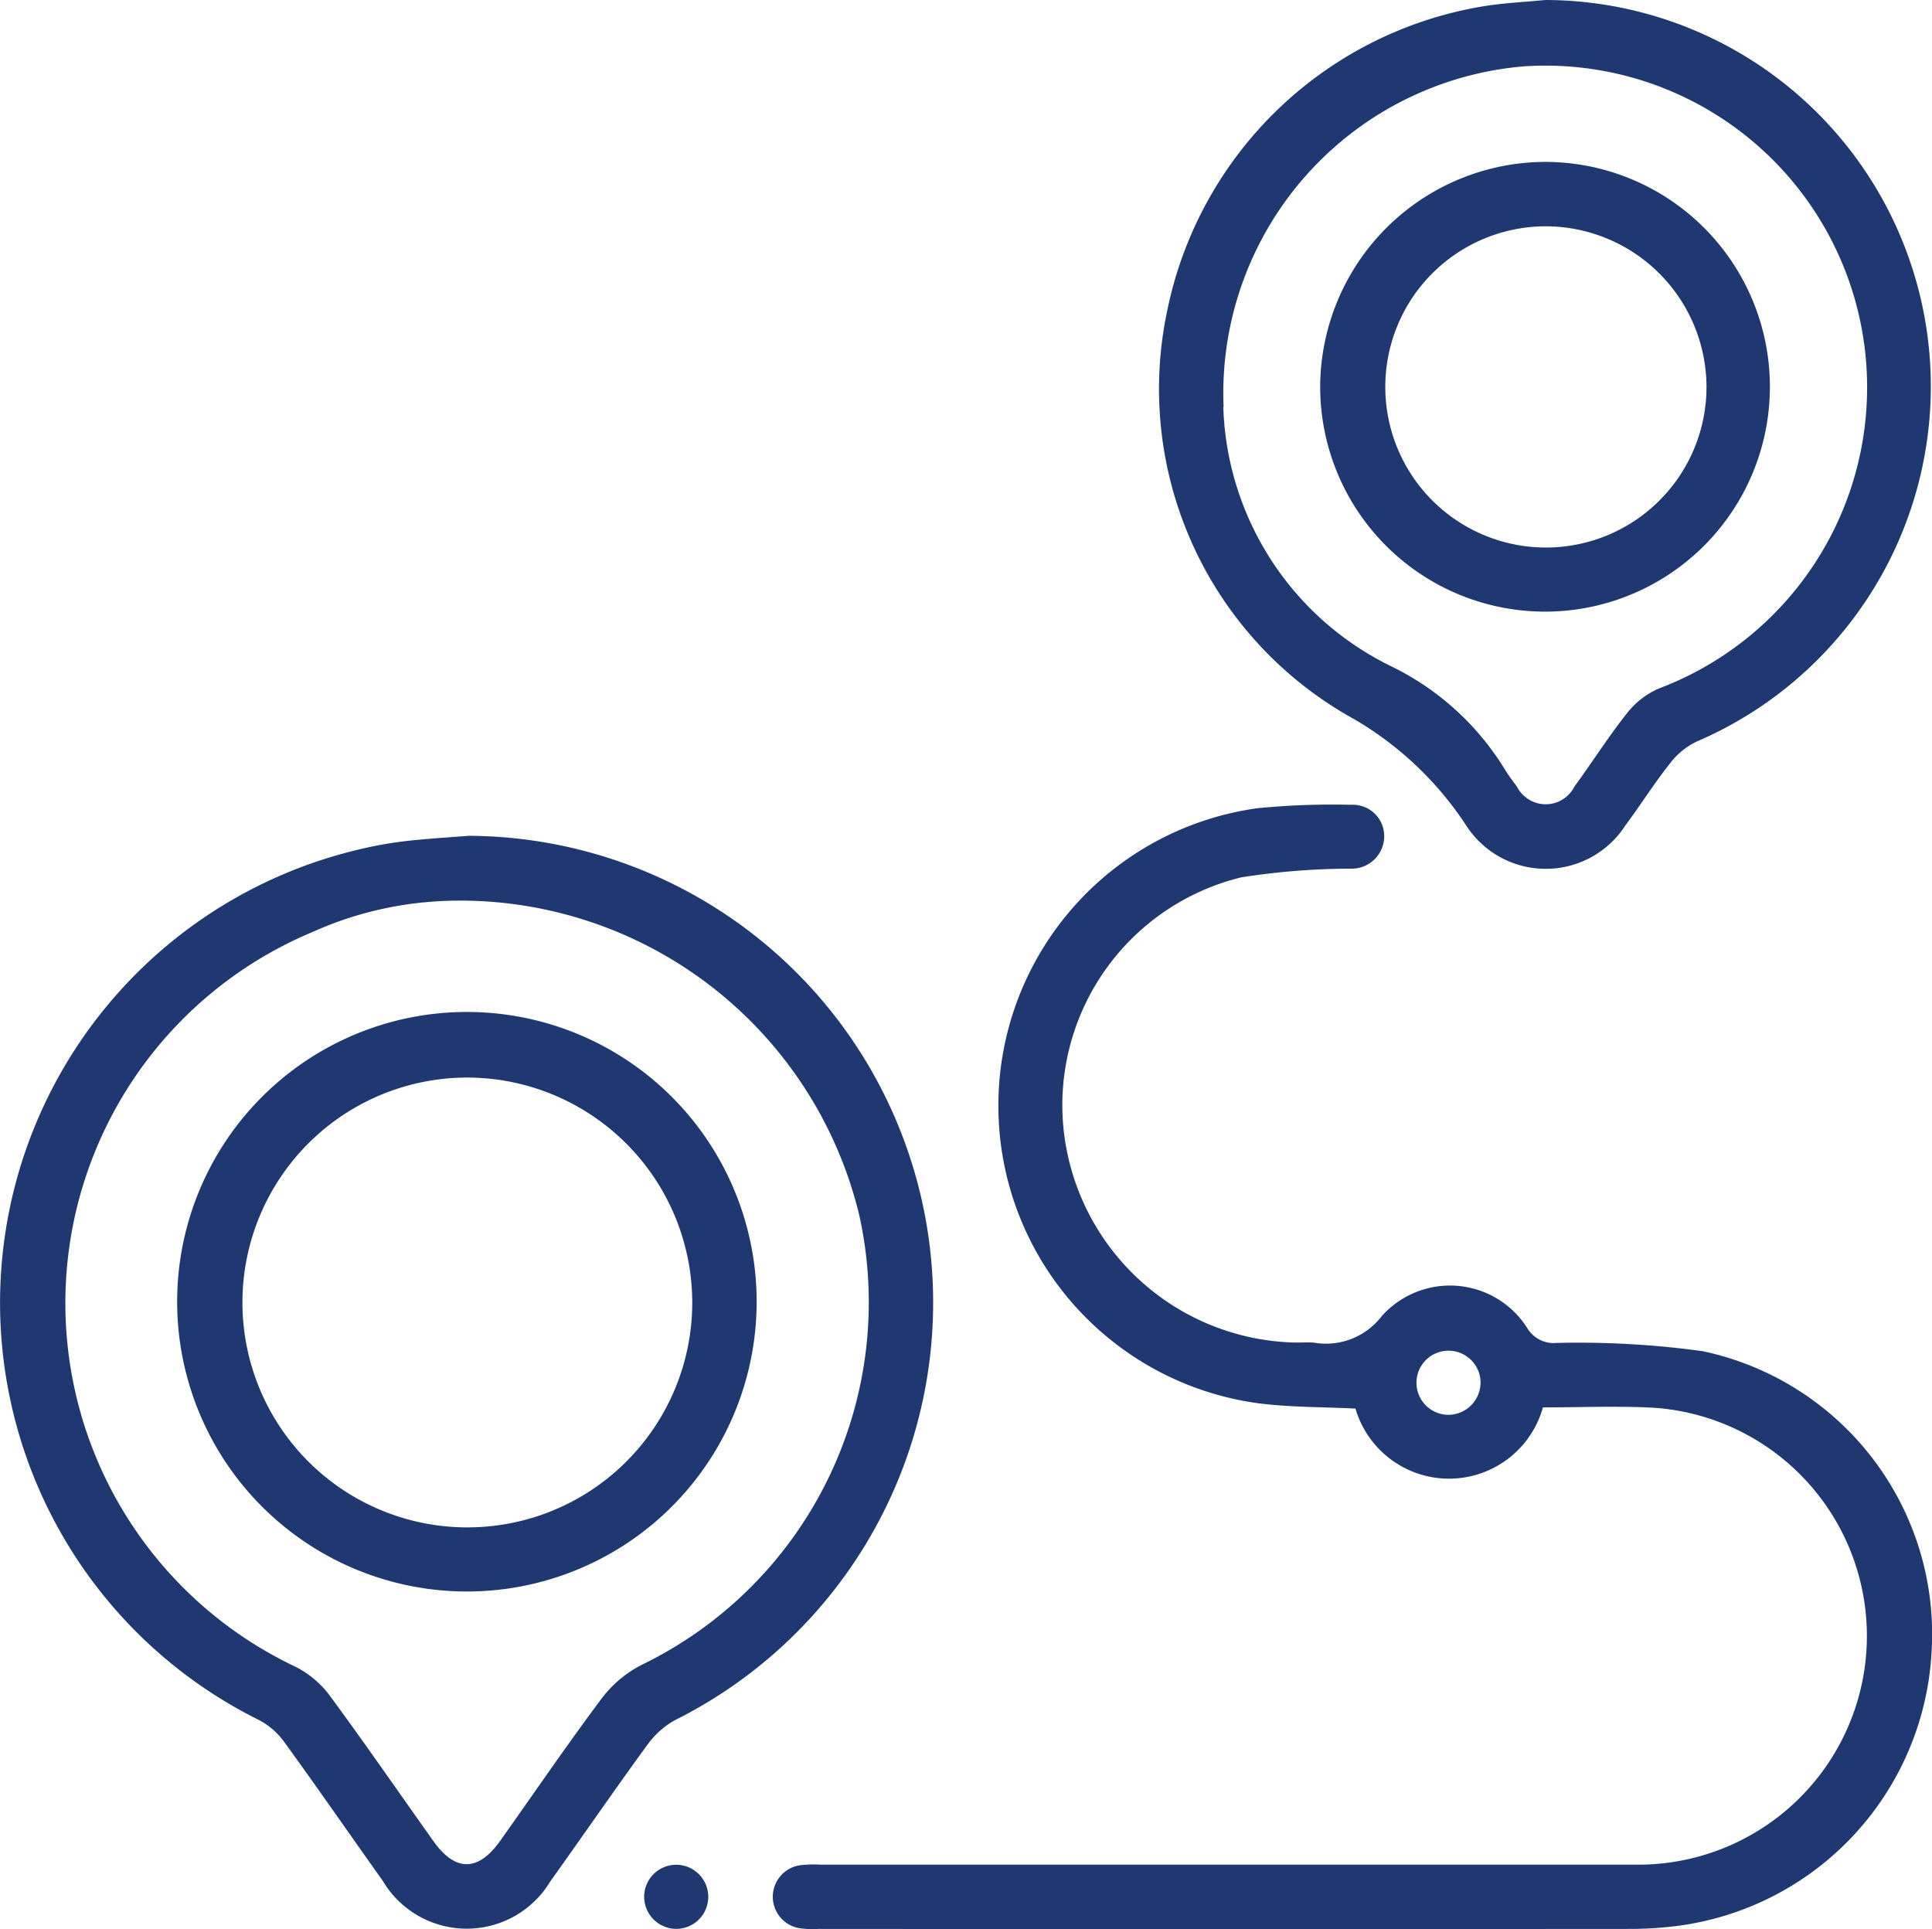 <svg id="Group_59" data-name="Group 59" xmlns="http://www.w3.org/2000/svg" xmlns:xlink="http://www.w3.org/1999/xlink" width="39" height="38.942" viewBox="0 0 39 38.942">
  <defs>
    <clipPath id="clip-path">
      <rect id="Rectangle_4116" data-name="Rectangle 4116" width="39" height="38.942" fill="#1f3872"/>
    </clipPath>
  </defs>
  <g id="Group_58" data-name="Group 58" clip-path="url(#clip-path)">
    <path id="Path_72" data-name="Path 72" d="M159.682,162.191a1.968,1.968,0,0,1-3.784.024c-.659-.034-1.322-.024-1.973-.109a6.062,6.062,0,0,1-.013-12.009,15.482,15.482,0,0,1,1.9-.07.633.633,0,0,1,.666.622.655.655,0,0,1-.668.667,14.467,14.467,0,0,0-2.214.175,4.734,4.734,0,0,0-3.593,5.059,4.81,4.81,0,0,0,4.681,4.332c.122,0,.244-.006.365,0a1.419,1.419,0,0,0,1.38-.534,1.846,1.846,0,0,1,2.937.242.622.622,0,0,0,.591.3,18.31,18.31,0,0,1,2.948.166,5.838,5.838,0,0,1,4.623,6.064,5.9,5.9,0,0,1-5.085,5.531,7.488,7.488,0,0,1-1.011.067q-8.184.006-16.368,0a1.963,1.963,0,0,1-.365-.011.643.643,0,0,1,0-1.276,2.349,2.349,0,0,1,.405-.01q8.224,0,16.449,0a4.617,4.617,0,0,0,.351-9.224c-.741-.038-1.486-.006-2.231-.006m-1.25-.512a.647.647,0,1,0-.623.661.653.653,0,0,0,.623-.661" transform="translate(-128.536 -133.782)" fill="#1f3872"/>
    <path id="Path_73" data-name="Path 73" d="M9.449,155.8a9.422,9.422,0,0,1,4.2,17.839,1.68,1.68,0,0,0-.565.488c-.67.916-1.312,1.852-1.973,2.775a1.969,1.969,0,0,1-3.385-.009c-.667-.935-1.319-1.881-1.994-2.809a1.47,1.47,0,0,0-.507-.437A9.4,9.4,0,0,1,7.2,156.087a7.91,7.91,0,0,1,.957-.176c.429-.052.862-.075,1.293-.11m-.539,1.317a7.153,7.153,0,0,0-2.6.623,8.12,8.12,0,0,0-.34,14.835,1.982,1.982,0,0,1,.666.553c.722.978,1.411,1.979,2.116,2.969.438.616.9.613,1.341-.007.681-.958,1.342-1.93,2.046-2.87a2.348,2.348,0,0,1,.811-.685,8.135,8.135,0,0,0,4.4-9.053,8.288,8.288,0,0,0-8.445-6.366" transform="translate(0 -138.929)" fill="#1f3872"/>
    <path id="Path_74" data-name="Path 74" d="M224.053,0a7.8,7.8,0,0,1,3.057,14.967,1.482,1.482,0,0,0-.544.444c-.318.4-.592.838-.9,1.251a1.912,1.912,0,0,1-3.22-.01,6.775,6.775,0,0,0-2.369-2.2,7.609,7.609,0,0,1-3.655-8.2A7.807,7.807,0,0,1,222.8.127c.412-.068.833-.086,1.25-.127m-6.5,8.212a6.032,6.032,0,0,0,3.393,5.239,5.522,5.522,0,0,1,2.3,2.095c.071.115.152.223.234.331a.65.65,0,0,0,1.161,0c.359-.49.684-1.006,1.062-1.481a1.641,1.641,0,0,1,.646-.5,6.495,6.495,0,0,0-2.738-12.556,6.623,6.623,0,0,0-6.052,6.881" transform="translate(-192.856)" fill="#1f3872"/>
    <path id="Path_75" data-name="Path 75" d="M120.084,348.29a.647.647,0,1,1,.637.654.651.651,0,0,1-.637-.654" transform="translate(-107.081 -310.009)" fill="#1f3872"/>
    <path id="Path_76" data-name="Path 76" d="M33.021,194.712a5.849,5.849,0,1,1,5.84,5.864,5.85,5.85,0,0,1-5.84-5.864m5.871-4.51a4.54,4.54,0,1,0,4.527,4.511,4.549,4.549,0,0,0-4.527-4.511" transform="translate(-29.445 -168.451)" fill="#1f3872"/>
    <path id="Path_77" data-name="Path 77" d="M250.664,30.181a4.539,4.539,0,1,1-4.55,4.487,4.556,4.556,0,0,1,4.55-4.487m.014,1.3a3.242,3.242,0,1,0,3.234,3.226,3.251,3.251,0,0,0-3.234-3.226" transform="translate(-219.464 -26.913)" fill="#1f3872"/>
  </g>
</svg>
